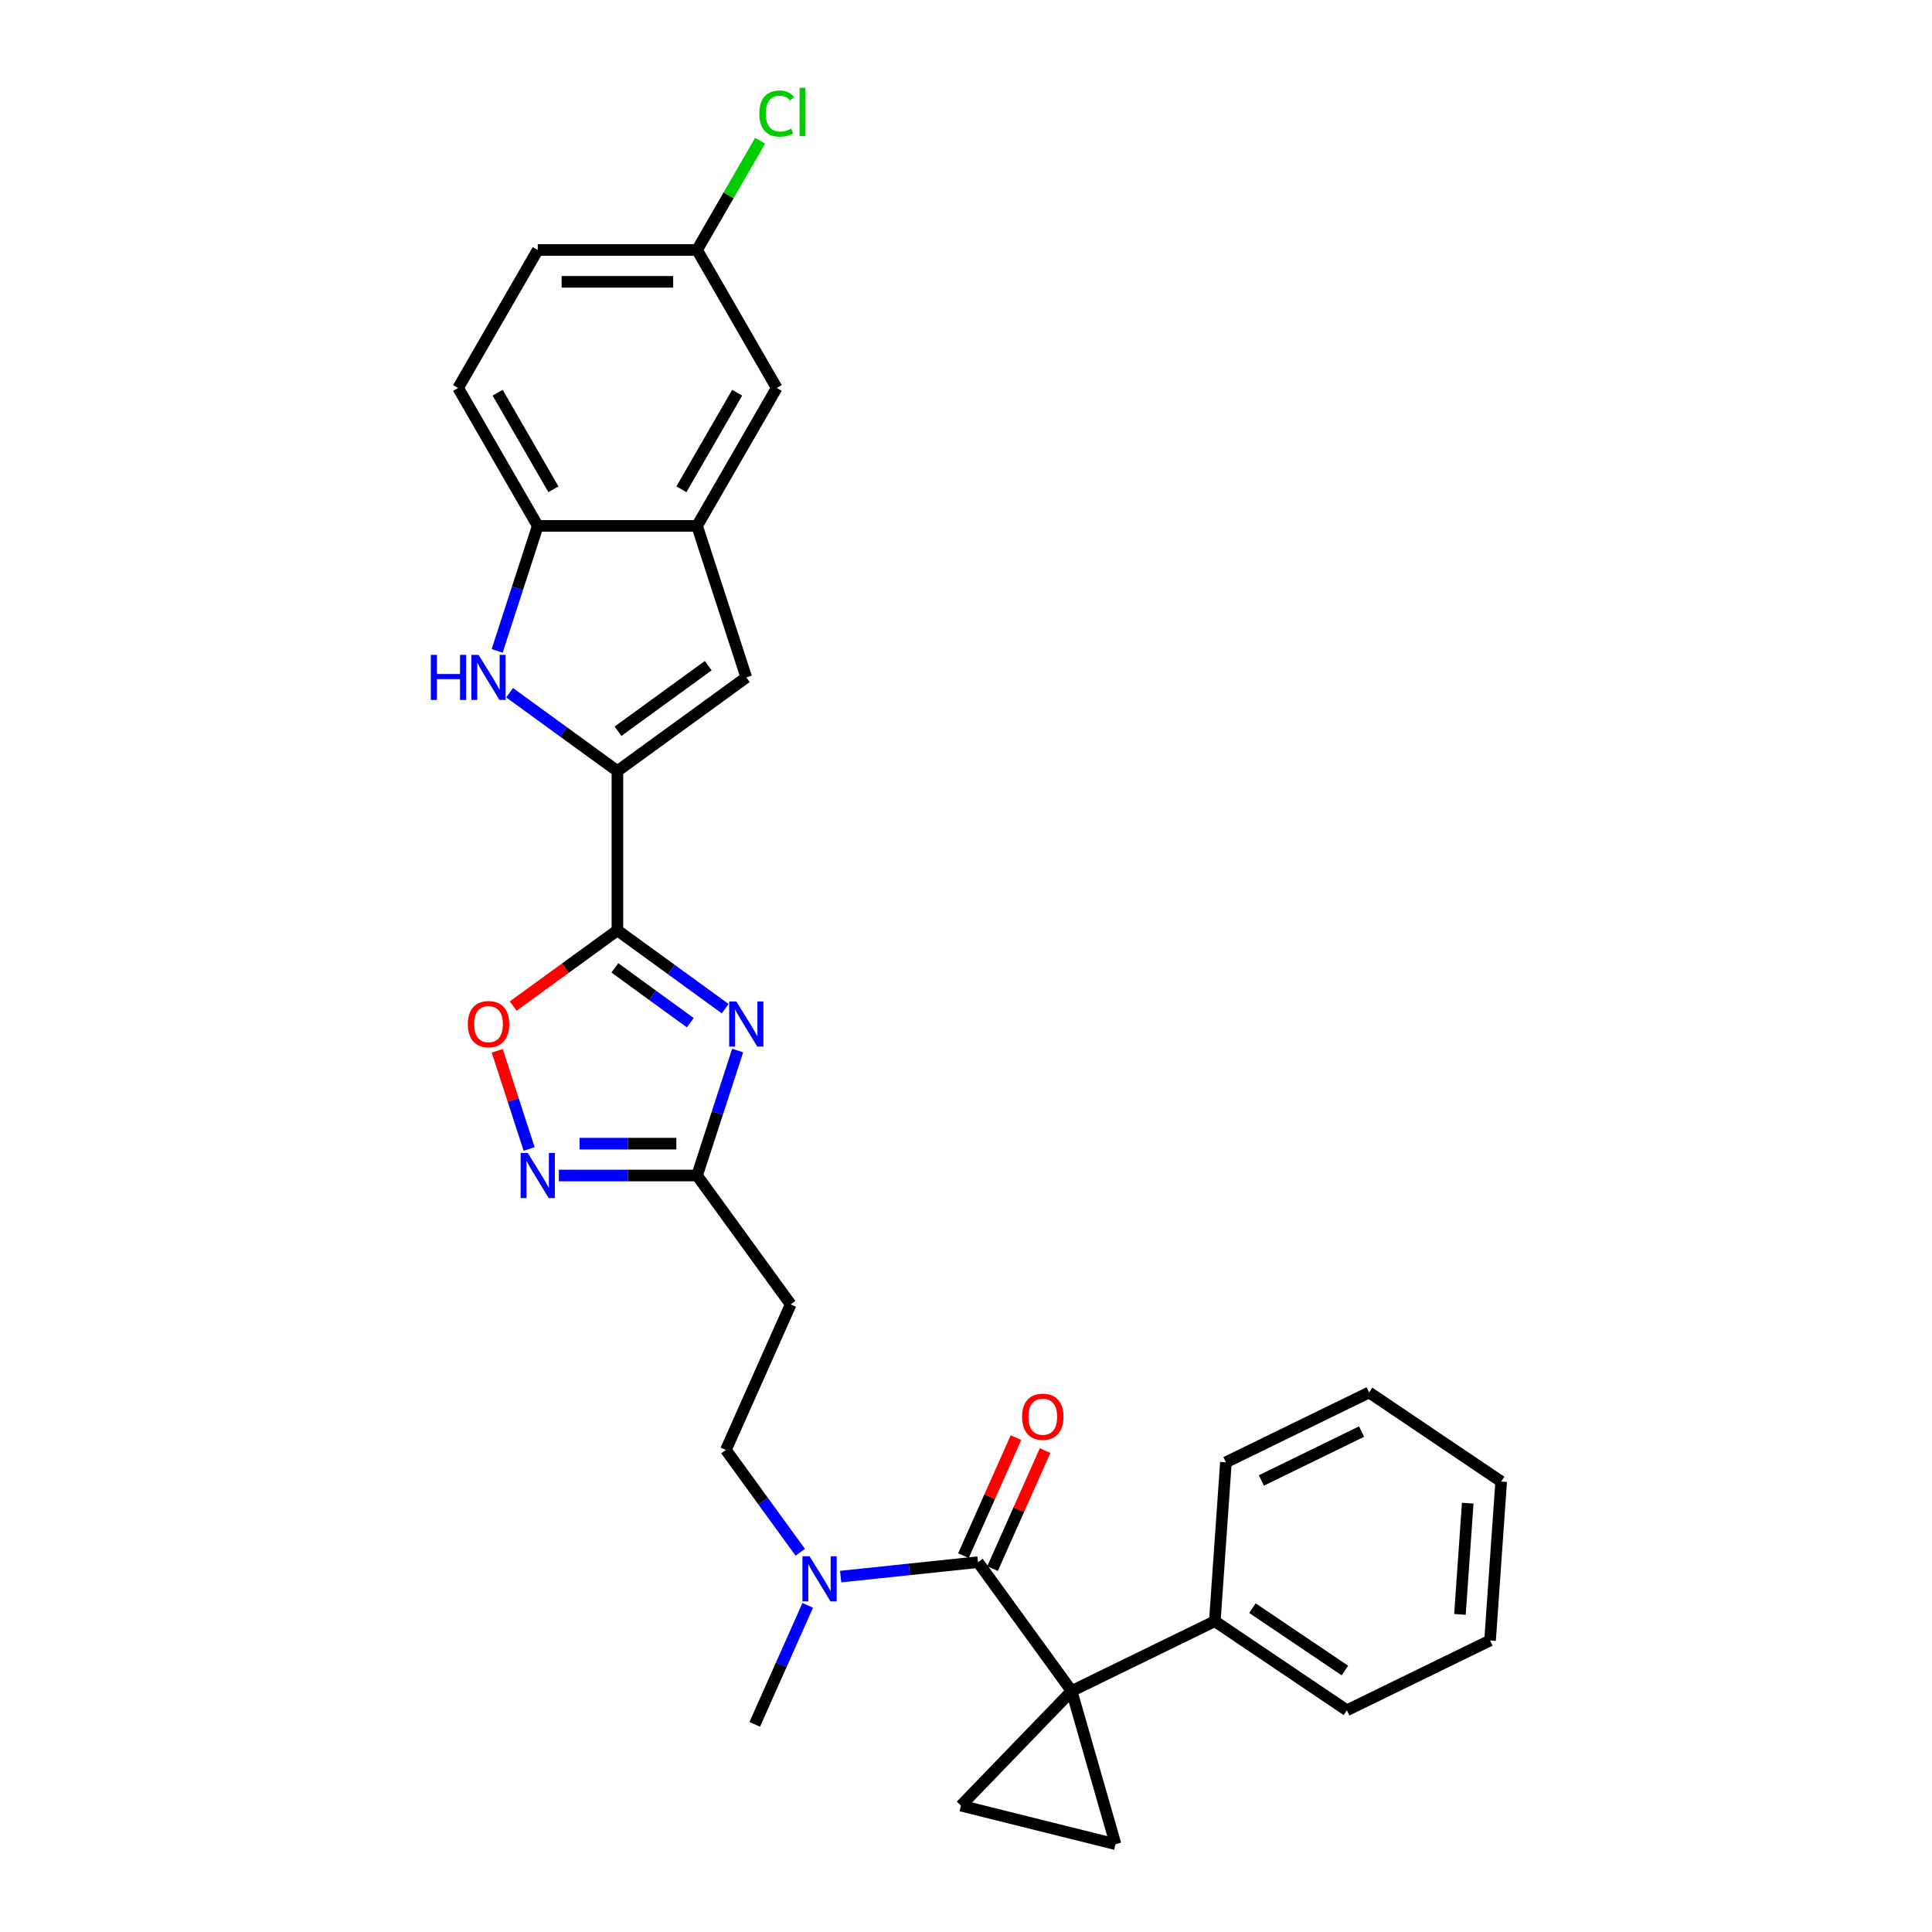 <?xml version='1.0' encoding='iso-8859-1'?>
<svg version='1.1' baseProfile='full'
              xmlns='http://www.w3.org/2000/svg'
                      xmlns:rdkit='http://www.rdkit.org/xml'
                      xmlns:xlink='http://www.w3.org/1999/xlink'
                  xml:space='preserve'
width='1000px' height='1000px' viewBox='0 0 1000 1000'>
<!-- END OF HEADER -->
<rect style='opacity:1.0;fill:#FFFFFF;stroke:none' width='1000' height='1000' x='0' y='0'> </rect>
<path class='bond-3' d='M 554.669,875.282 L 506.201,808.572' style='fill:none;fill-rule:evenodd;stroke:#000000;stroke-width:6px;stroke-linecap:butt;stroke-linejoin:miter;stroke-opacity:1' />
<path class='bond-5' d='M 554.669,875.282 L 577.397,954.545' style='fill:none;fill-rule:evenodd;stroke:#000000;stroke-width:6px;stroke-linecap:butt;stroke-linejoin:miter;stroke-opacity:1' />
<path class='bond-6' d='M 554.669,875.282 L 497.389,934.597' style='fill:none;fill-rule:evenodd;stroke:#000000;stroke-width:6px;stroke-linecap:butt;stroke-linejoin:miter;stroke-opacity:1' />
<path class='bond-15' d='M 554.669,875.282 L 628.782,839.134' style='fill:none;fill-rule:evenodd;stroke:#000000;stroke-width:6px;stroke-linecap:butt;stroke-linejoin:miter;stroke-opacity:1' />
<path class='bond-0' d='M 319.569,481.552 L 347.465,501.82' style='fill:none;fill-rule:evenodd;stroke:#000000;stroke-width:6px;stroke-linecap:butt;stroke-linejoin:miter;stroke-opacity:1' />
<path class='bond-0' d='M 347.465,501.82 L 375.362,522.088' style='fill:none;fill-rule:evenodd;stroke:#0000FF;stroke-width:6px;stroke-linecap:butt;stroke-linejoin:miter;stroke-opacity:1' />
<path class='bond-0' d='M 318.245,500.974 L 337.772,515.162' style='fill:none;fill-rule:evenodd;stroke:#000000;stroke-width:6px;stroke-linecap:butt;stroke-linejoin:miter;stroke-opacity:1' />
<path class='bond-0' d='M 337.772,515.162 L 357.299,529.349' style='fill:none;fill-rule:evenodd;stroke:#0000FF;stroke-width:6px;stroke-linecap:butt;stroke-linejoin:miter;stroke-opacity:1' />
<path class='bond-2' d='M 319.569,481.552 L 319.569,399.094' style='fill:none;fill-rule:evenodd;stroke:#000000;stroke-width:6px;stroke-linecap:butt;stroke-linejoin:miter;stroke-opacity:1' />
<path class='bond-31' d='M 319.569,481.552 L 292.605,501.143' style='fill:none;fill-rule:evenodd;stroke:#000000;stroke-width:6px;stroke-linecap:butt;stroke-linejoin:miter;stroke-opacity:1' />
<path class='bond-31' d='M 292.605,501.143 L 265.64,520.734' style='fill:none;fill-rule:evenodd;stroke:#FF0000;stroke-width:6px;stroke-linecap:butt;stroke-linejoin:miter;stroke-opacity:1' />
<path class='bond-1' d='M 381.816,543.757 L 371.307,576.099' style='fill:none;fill-rule:evenodd;stroke:#0000FF;stroke-width:6px;stroke-linecap:butt;stroke-linejoin:miter;stroke-opacity:1' />
<path class='bond-1' d='M 371.307,576.099 L 360.798,608.442' style='fill:none;fill-rule:evenodd;stroke:#000000;stroke-width:6px;stroke-linecap:butt;stroke-linejoin:miter;stroke-opacity:1' />
<path class='bond-4' d='M 319.569,399.094 L 291.673,378.826' style='fill:none;fill-rule:evenodd;stroke:#000000;stroke-width:6px;stroke-linecap:butt;stroke-linejoin:miter;stroke-opacity:1' />
<path class='bond-4' d='M 291.673,378.826 L 263.777,358.558' style='fill:none;fill-rule:evenodd;stroke:#0000FF;stroke-width:6px;stroke-linecap:butt;stroke-linejoin:miter;stroke-opacity:1' />
<path class='bond-10' d='M 319.569,399.094 L 386.279,350.626' style='fill:none;fill-rule:evenodd;stroke:#000000;stroke-width:6px;stroke-linecap:butt;stroke-linejoin:miter;stroke-opacity:1' />
<path class='bond-10' d='M 319.882,378.482 L 366.579,344.554' style='fill:none;fill-rule:evenodd;stroke:#000000;stroke-width:6px;stroke-linecap:butt;stroke-linejoin:miter;stroke-opacity:1' />
<path class='bond-13' d='M 506.201,808.572 L 470.657,812.308' style='fill:none;fill-rule:evenodd;stroke:#000000;stroke-width:6px;stroke-linecap:butt;stroke-linejoin:miter;stroke-opacity:1' />
<path class='bond-13' d='M 470.657,812.308 L 435.112,816.043' style='fill:none;fill-rule:evenodd;stroke:#0000FF;stroke-width:6px;stroke-linecap:butt;stroke-linejoin:miter;stroke-opacity:1' />
<path class='bond-16' d='M 513.734,811.926 L 527.335,781.377' style='fill:none;fill-rule:evenodd;stroke:#000000;stroke-width:6px;stroke-linecap:butt;stroke-linejoin:miter;stroke-opacity:1' />
<path class='bond-16' d='M 527.335,781.377 L 540.936,750.829' style='fill:none;fill-rule:evenodd;stroke:#FF0000;stroke-width:6px;stroke-linecap:butt;stroke-linejoin:miter;stroke-opacity:1' />
<path class='bond-16' d='M 498.668,805.218 L 512.269,774.669' style='fill:none;fill-rule:evenodd;stroke:#000000;stroke-width:6px;stroke-linecap:butt;stroke-linejoin:miter;stroke-opacity:1' />
<path class='bond-16' d='M 512.269,774.669 L 525.87,744.121' style='fill:none;fill-rule:evenodd;stroke:#FF0000;stroke-width:6px;stroke-linecap:butt;stroke-linejoin:miter;stroke-opacity:1' />
<path class='bond-12' d='M 257.323,336.889 L 267.831,304.546' style='fill:none;fill-rule:evenodd;stroke:#0000FF;stroke-width:6px;stroke-linecap:butt;stroke-linejoin:miter;stroke-opacity:1' />
<path class='bond-12' d='M 267.831,304.546 L 278.34,272.204' style='fill:none;fill-rule:evenodd;stroke:#000000;stroke-width:6px;stroke-linecap:butt;stroke-linejoin:miter;stroke-opacity:1' />
<path class='bond-29' d='M 577.397,954.545 L 497.389,934.597' style='fill:none;fill-rule:evenodd;stroke:#000000;stroke-width:6px;stroke-linecap:butt;stroke-linejoin:miter;stroke-opacity:1' />
<path class='bond-7' d='M 289.258,608.442 L 325.028,608.442' style='fill:none;fill-rule:evenodd;stroke:#0000FF;stroke-width:6px;stroke-linecap:butt;stroke-linejoin:miter;stroke-opacity:1' />
<path class='bond-7' d='M 325.028,608.442 L 360.798,608.442' style='fill:none;fill-rule:evenodd;stroke:#000000;stroke-width:6px;stroke-linecap:butt;stroke-linejoin:miter;stroke-opacity:1' />
<path class='bond-7' d='M 299.989,591.95 L 325.028,591.95' style='fill:none;fill-rule:evenodd;stroke:#0000FF;stroke-width:6px;stroke-linecap:butt;stroke-linejoin:miter;stroke-opacity:1' />
<path class='bond-7' d='M 325.028,591.95 L 350.067,591.95' style='fill:none;fill-rule:evenodd;stroke:#000000;stroke-width:6px;stroke-linecap:butt;stroke-linejoin:miter;stroke-opacity:1' />
<path class='bond-9' d='M 273.877,594.704 L 265.621,569.298' style='fill:none;fill-rule:evenodd;stroke:#0000FF;stroke-width:6px;stroke-linecap:butt;stroke-linejoin:miter;stroke-opacity:1' />
<path class='bond-9' d='M 265.621,569.298 L 257.366,543.891' style='fill:none;fill-rule:evenodd;stroke:#FF0000;stroke-width:6px;stroke-linecap:butt;stroke-linejoin:miter;stroke-opacity:1' />
<path class='bond-8' d='M 360.798,608.442 L 409.266,675.152' style='fill:none;fill-rule:evenodd;stroke:#000000;stroke-width:6px;stroke-linecap:butt;stroke-linejoin:miter;stroke-opacity:1' />
<path class='bond-11' d='M 386.279,350.626 L 360.798,272.204' style='fill:none;fill-rule:evenodd;stroke:#000000;stroke-width:6px;stroke-linecap:butt;stroke-linejoin:miter;stroke-opacity:1' />
<path class='bond-17' d='M 360.798,272.204 L 402.027,200.793' style='fill:none;fill-rule:evenodd;stroke:#000000;stroke-width:6px;stroke-linecap:butt;stroke-linejoin:miter;stroke-opacity:1' />
<path class='bond-17' d='M 352.7,253.247 L 381.561,203.259' style='fill:none;fill-rule:evenodd;stroke:#000000;stroke-width:6px;stroke-linecap:butt;stroke-linejoin:miter;stroke-opacity:1' />
<path class='bond-32' d='M 360.798,272.204 L 278.34,272.204' style='fill:none;fill-rule:evenodd;stroke:#000000;stroke-width:6px;stroke-linecap:butt;stroke-linejoin:miter;stroke-opacity:1' />
<path class='bond-19' d='M 278.34,272.204 L 237.111,200.793' style='fill:none;fill-rule:evenodd;stroke:#000000;stroke-width:6px;stroke-linecap:butt;stroke-linejoin:miter;stroke-opacity:1' />
<path class='bond-19' d='M 286.438,253.247 L 257.578,203.259' style='fill:none;fill-rule:evenodd;stroke:#000000;stroke-width:6px;stroke-linecap:butt;stroke-linejoin:miter;stroke-opacity:1' />
<path class='bond-18' d='M 414.214,803.453 L 394.97,776.967' style='fill:none;fill-rule:evenodd;stroke:#0000FF;stroke-width:6px;stroke-linecap:butt;stroke-linejoin:miter;stroke-opacity:1' />
<path class='bond-18' d='M 394.97,776.967 L 375.727,750.481' style='fill:none;fill-rule:evenodd;stroke:#000000;stroke-width:6px;stroke-linecap:butt;stroke-linejoin:miter;stroke-opacity:1' />
<path class='bond-23' d='M 418.078,830.928 L 404.367,861.724' style='fill:none;fill-rule:evenodd;stroke:#0000FF;stroke-width:6px;stroke-linecap:butt;stroke-linejoin:miter;stroke-opacity:1' />
<path class='bond-23' d='M 404.367,861.724 L 390.656,892.52' style='fill:none;fill-rule:evenodd;stroke:#000000;stroke-width:6px;stroke-linecap:butt;stroke-linejoin:miter;stroke-opacity:1' />
<path class='bond-14' d='M 409.266,675.152 L 375.727,750.481' style='fill:none;fill-rule:evenodd;stroke:#000000;stroke-width:6px;stroke-linecap:butt;stroke-linejoin:miter;stroke-opacity:1' />
<path class='bond-24' d='M 628.782,839.134 L 697.142,885.244' style='fill:none;fill-rule:evenodd;stroke:#000000;stroke-width:6px;stroke-linecap:butt;stroke-linejoin:miter;stroke-opacity:1' />
<path class='bond-24' d='M 648.258,832.379 L 696.11,864.656' style='fill:none;fill-rule:evenodd;stroke:#000000;stroke-width:6px;stroke-linecap:butt;stroke-linejoin:miter;stroke-opacity:1' />
<path class='bond-25' d='M 628.782,839.134 L 634.533,756.877' style='fill:none;fill-rule:evenodd;stroke:#000000;stroke-width:6px;stroke-linecap:butt;stroke-linejoin:miter;stroke-opacity:1' />
<path class='bond-20' d='M 402.027,200.793 L 360.798,129.382' style='fill:none;fill-rule:evenodd;stroke:#000000;stroke-width:6px;stroke-linecap:butt;stroke-linejoin:miter;stroke-opacity:1' />
<path class='bond-21' d='M 237.111,200.793 L 278.34,129.382' style='fill:none;fill-rule:evenodd;stroke:#000000;stroke-width:6px;stroke-linecap:butt;stroke-linejoin:miter;stroke-opacity:1' />
<path class='bond-22' d='M 360.798,129.382 L 377.119,101.115' style='fill:none;fill-rule:evenodd;stroke:#000000;stroke-width:6px;stroke-linecap:butt;stroke-linejoin:miter;stroke-opacity:1' />
<path class='bond-22' d='M 377.119,101.115 L 393.439,72.847' style='fill:none;fill-rule:evenodd;stroke:#00CC00;stroke-width:6px;stroke-linecap:butt;stroke-linejoin:miter;stroke-opacity:1' />
<path class='bond-33' d='M 360.798,129.382 L 278.34,129.382' style='fill:none;fill-rule:evenodd;stroke:#000000;stroke-width:6px;stroke-linecap:butt;stroke-linejoin:miter;stroke-opacity:1' />
<path class='bond-33' d='M 348.429,145.874 L 290.709,145.874' style='fill:none;fill-rule:evenodd;stroke:#000000;stroke-width:6px;stroke-linecap:butt;stroke-linejoin:miter;stroke-opacity:1' />
<path class='bond-26' d='M 697.142,885.244 L 771.255,849.097' style='fill:none;fill-rule:evenodd;stroke:#000000;stroke-width:6px;stroke-linecap:butt;stroke-linejoin:miter;stroke-opacity:1' />
<path class='bond-27' d='M 634.533,756.877 L 708.646,720.73' style='fill:none;fill-rule:evenodd;stroke:#000000;stroke-width:6px;stroke-linecap:butt;stroke-linejoin:miter;stroke-opacity:1' />
<path class='bond-27' d='M 652.88,766.278 L 704.759,740.975' style='fill:none;fill-rule:evenodd;stroke:#000000;stroke-width:6px;stroke-linecap:butt;stroke-linejoin:miter;stroke-opacity:1' />
<path class='bond-30' d='M 771.255,849.097 L 777.007,766.84' style='fill:none;fill-rule:evenodd;stroke:#000000;stroke-width:6px;stroke-linecap:butt;stroke-linejoin:miter;stroke-opacity:1' />
<path class='bond-30' d='M 755.666,835.608 L 759.693,778.028' style='fill:none;fill-rule:evenodd;stroke:#000000;stroke-width:6px;stroke-linecap:butt;stroke-linejoin:miter;stroke-opacity:1' />
<path class='bond-28' d='M 708.646,720.73 L 777.007,766.84' style='fill:none;fill-rule:evenodd;stroke:#000000;stroke-width:6px;stroke-linecap:butt;stroke-linejoin:miter;stroke-opacity:1' />
<path  class='atom-2' d='M 381.117 518.343
L 388.769 530.712
Q 389.528 531.933, 390.748 534.142
Q 391.969 536.352, 392.035 536.484
L 392.035 518.343
L 395.135 518.343
L 395.135 541.696
L 391.936 541.696
L 383.723 528.172
Q 382.766 526.589, 381.744 524.775
Q 380.754 522.961, 380.458 522.4
L 380.458 541.696
L 377.423 541.696
L 377.423 518.343
L 381.117 518.343
' fill='#0000FF'/>
<path  class='atom-5' d='M 222.993 338.95
L 226.159 338.95
L 226.159 348.878
L 238.099 348.878
L 238.099 338.95
L 241.266 338.95
L 241.266 362.302
L 238.099 362.302
L 238.099 351.517
L 226.159 351.517
L 226.159 362.302
L 222.993 362.302
L 222.993 338.95
' fill='#0000FF'/>
<path  class='atom-5' d='M 247.697 338.95
L 255.349 351.319
Q 256.108 352.539, 257.328 354.749
Q 258.549 356.959, 258.615 357.091
L 258.615 338.95
L 261.715 338.95
L 261.715 362.302
L 258.516 362.302
L 250.303 348.779
Q 249.346 347.196, 248.324 345.382
Q 247.335 343.568, 247.038 343.007
L 247.038 362.302
L 244.003 362.302
L 244.003 338.95
L 247.697 338.95
' fill='#0000FF'/>
<path  class='atom-8' d='M 273.178 596.766
L 280.83 609.134
Q 281.589 610.355, 282.809 612.565
Q 284.03 614.775, 284.096 614.907
L 284.096 596.766
L 287.196 596.766
L 287.196 620.118
L 283.997 620.118
L 275.784 606.595
Q 274.827 605.012, 273.805 603.197
Q 272.815 601.383, 272.519 600.823
L 272.519 620.118
L 269.484 620.118
L 269.484 596.766
L 273.178 596.766
' fill='#0000FF'/>
<path  class='atom-10' d='M 242.14 530.086
Q 242.14 524.478, 244.91 521.345
Q 247.681 518.212, 252.859 518.212
Q 258.038 518.212, 260.808 521.345
Q 263.579 524.478, 263.579 530.086
Q 263.579 535.759, 260.775 538.991
Q 257.972 542.19, 252.859 542.19
Q 247.714 542.19, 244.91 538.991
Q 242.14 535.792, 242.14 530.086
M 252.859 539.552
Q 256.421 539.552, 258.334 537.177
Q 260.28 534.769, 260.28 530.086
Q 260.28 525.501, 258.334 523.192
Q 256.421 520.85, 252.859 520.85
Q 249.297 520.85, 247.351 523.159
Q 245.438 525.468, 245.438 530.086
Q 245.438 534.802, 247.351 537.177
Q 249.297 539.552, 252.859 539.552
' fill='#FF0000'/>
<path  class='atom-14' d='M 419.033 805.515
L 426.685 817.884
Q 427.444 819.104, 428.664 821.314
Q 429.884 823.524, 429.95 823.656
L 429.95 805.515
L 433.051 805.515
L 433.051 828.867
L 429.851 828.867
L 421.639 815.344
Q 420.682 813.761, 419.66 811.947
Q 418.67 810.133, 418.373 809.572
L 418.373 828.867
L 415.339 828.867
L 415.339 805.515
L 419.033 805.515
' fill='#0000FF'/>
<path  class='atom-17' d='M 529.02 733.309
Q 529.02 727.701, 531.791 724.568
Q 534.561 721.435, 539.74 721.435
Q 544.918 721.435, 547.689 724.568
Q 550.459 727.701, 550.459 733.309
Q 550.459 738.982, 547.656 742.214
Q 544.852 745.413, 539.74 745.413
Q 534.594 745.413, 531.791 742.214
Q 529.02 739.015, 529.02 733.309
M 539.74 742.775
Q 543.302 742.775, 545.215 740.4
Q 547.161 737.992, 547.161 733.309
Q 547.161 728.724, 545.215 726.415
Q 543.302 724.073, 539.74 724.073
Q 536.178 724.073, 534.232 726.382
Q 532.319 728.691, 532.319 733.309
Q 532.319 738.025, 534.232 740.4
Q 536.178 742.775, 539.74 742.775
' fill='#FF0000'/>
<path  class='atom-23' d='M 393.023 58.78
Q 393.023 52.975, 395.727 49.94
Q 398.465 46.873, 403.643 46.873
Q 408.459 46.873, 411.032 50.27
L 408.855 52.051
Q 406.975 49.577, 403.643 49.577
Q 400.114 49.577, 398.234 51.952
Q 396.387 54.294, 396.387 58.78
Q 396.387 63.397, 398.3 65.772
Q 400.246 68.147, 404.006 68.147
Q 406.579 68.147, 409.58 66.597
L 410.504 69.07
Q 409.284 69.862, 407.436 70.324
Q 405.589 70.786, 403.544 70.786
Q 398.465 70.786, 395.727 67.685
Q 393.023 64.585, 393.023 58.78
' fill='#00CC00'/>
<path  class='atom-23' d='M 413.868 45.455
L 416.903 45.455
L 416.903 70.489
L 413.868 70.489
L 413.868 45.455
' fill='#00CC00'/>
</svg>
